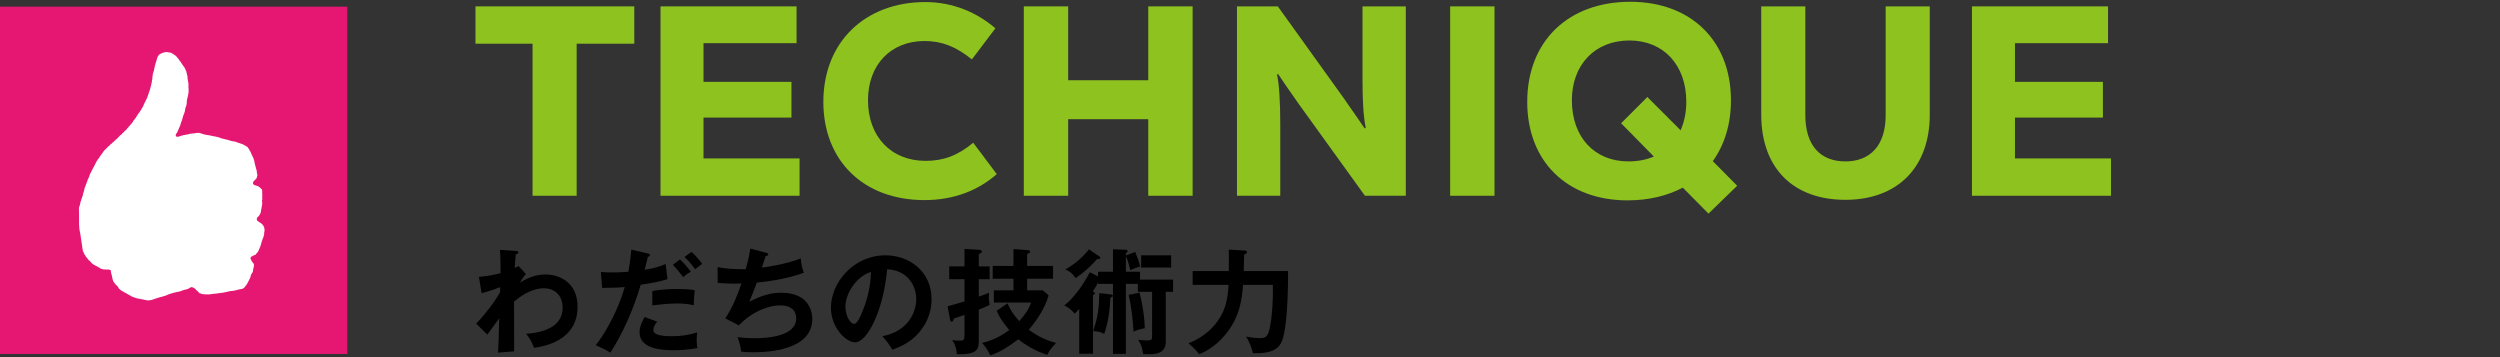 <?xml version="1.0" encoding="UTF-8"?>
<svg xmlns="http://www.w3.org/2000/svg" viewBox="0 0 700 100">
  <rect x="0" y="0" width="700" height="100" fill="#333333" stroke="none"/>
  <g fill="#8dc21f">
    <path d="m133.132 12.24h15.984v42.573h12.346v-42.573h16.137v-10.452h-44.467z"></path>
    <path d="m196.985 32.921h24.619v-9.999h-24.619v-10.834h26.058v-10.3h-38.102v53.025h38.936v-10.454h-26.892z"></path>
    <path d="m259.172 45.041c-9.62 0-16.134-6.742-16.134-16.968 0-9.924 6.362-16.588 15.83-16.588 4.848 0 8.864 1.59 13.258 5.15l6.59-8.712c-5.152-4.392-11.818-7.346-19.621-7.346-16.816 0-28.558 11.134-28.558 27.951 0 16.362 11.136 27.498 28.33 27.498 8.334 0 15.15-2.802 20.227-7.272l-6.59-8.788c-4.394 3.636-8.408 5.076-13.332 5.076z"></path>
    <path d="m321.51 22.466h-22.423v-20.678h-12.422v53.025h12.422v-21.438h22.423v21.438h12.424v-53.025h-12.424z"></path>
    <path d="m381.501 22.012c0 6.06.226 10.53.908 13.786l-.302.152c-1.592-2.348-3.41-4.924-5.984-8.636l-18.332-25.527h-11.438v53.025h12.121v-20.226c0-6.06-.304-11.058-.91-13.71l.304-.152c1.288 1.97 3.03 4.47 5.908 8.56l18.408 25.528h11.438v-53.024h-12.12v20.224z"></path>
    <path d="m406.04 1.788h12.422v53.025h-12.422z"></path>
    <path d="m484.665 28.073c0-16.664-11.212-27.573-28.181-27.573-17.498 0-28.86 11.134-28.86 28.027 0 16.666 11.136 27.574 28.104 27.574 5.908 0 11.134-1.288 15.452-3.56l7.196 7.272 8.03-7.802-6.818-6.894c3.258-4.544 5.076-10.302 5.076-17.044zm-14.09 8.408-9.316-9.316-7.348 7.348 9.166 9.316c-2.122.91-4.47 1.364-7.122 1.364-9.468 0-15.831-6.742-15.831-17.12 0-9.848 6.362-16.74 16.135-16.74 9.468 0 15.908 6.816 15.908 17.194 0 3.03-.606 5.682-1.592 7.954z"></path>
    <path d="m527.988 32.239c0 8.484-4.318 12.954-11.287 12.954-6.894 0-11.212-4.318-11.212-13.03v-30.375h-12.346v30.225c0 15.3 9.166 23.936 23.558 23.936 14.468 0 23.635-8.938 23.635-23.86v-30.301h-12.348z"></path>
    <path d="m564.193 44.359v-11.438h24.619v-9.999h-24.619v-10.834h26.058v-10.3h-38.103v53.025h38.935v-10.454z"></path>
  </g>
  <path d="m152.744 76.855c-1.692 0-4.185.351-7.154 2.301.511-1.087 1.596-2.363 1.661-2.428l-2.044-2.236c-.606.319-.798.416-1.086.543.16-2.491.224-3.131.319-3.864.351-.065.703-.097.703-.481 0-.382-.414-.414-.958-.446l-4.183-.287c.127 3.129.16 3.48.16 6.516-1.022.287-3.385.861-6.07 1.052l.768 4.567c1.117-.319 3.099-.83 5.173-1.693v1.374c-1.373 2.555-3.991 6.005-6.706 8.847l3.128 3.066c.511-.606 2.779-3.864 3.323-4.567-.16 6.132-.16 6.867-.319 9.614l4.502-.351c-.03-2.747-.03-3.864-.03-13.925 1.436-1.246 4.727-3.737 8.366-3.737 2.779 0 5.24 1.788 5.24 5.429 0 5.621-5.878 7.025-10.221 7.314.925 1.149 1.533 2.076 2.204 3.929 2.396-.351 12.2-1.79 12.2-11.467 0-7.154-5.462-9.071-8.975-9.071z"></path>
  <path d="m193.605 70.531-1.949 1.438c1.406 1.214 2.844 3.193 3.003 3.418.83-.703.958-.767 1.947-1.501-.574-.862-2.044-2.555-3.001-3.355z"></path>
  <path d="m193.446 76.09c-.895-1.214-1.981-2.46-3.066-3.45l-1.981 1.501c.959.99 1.981 2.268 2.906 3.45.831-.735 1.182-.99 2.141-1.501z"></path>
  <path d="m195.233 93.081c-2.299.703-4.535 1.054-6.93 1.054-1.468 0-5.367 0-5.367-1.693 0-.895.511-1.693 1.087-2.363l-3.545-1.311c-1.022 1.885-1.406 2.971-1.406 4.28 0 4.759 6.516 5.015 9.518 5.015 1.5 0 3.801-.097 6.675-.576-.095-.543-.192-1.214-.192-2.236 0-.925.065-1.628.16-2.171z"></path>
  <path d="m186.897 78.166-.511-4.25c-1.309.543-2.715 1.119-5.876 1.63.127-.511.733-3.066.893-3.642.129-.032.576-.063.576-.479 0-.224-.192-.351-.576-.446l-4.629-1.087c-.129 1.598-.321 3.323-.83 6.197-2.173.192-3.961.192-4.569.192-1.341 0-2.331-.065-3.129-.129l.352 4.472c3.001-.063 4.375-.063 6.324-.255-2.333 8.047-6.389 14.18-8.114 16.288 2.236 1.022 2.779 1.246 4.088 2.076 1.247-1.917 5.43-8.56 8.496-19.005 4.121-.606 5.813-1.052 7.506-1.563z"></path>
  <path d="m182.65 81.487v4.024c1.086-.127 4.344-.541 6.899-.541 2.426 0 3.672.287 4.694.511.032-1.885.127-2.939.287-4.217-.671-.127-1.979-.351-4.727-.351-.798 0-3.991 0-7.154.576z"></path>
  <path d="m218.752 81.966c-2.46 0-5.175.543-8.944 2.523 1.374-3.353 1.949-4.918 2.109-5.365 2.428-.256 7.76-.798 13.159-2.747-.768-2.076-.8-3.29-.83-4.024-4.312 1.693-10.061 2.491-10.923 2.586.16-.446.893-2.745 1.054-3.256.352-.032.733-.129.733-.448 0-.255-.223-.384-.639-.479l-4.407-1.149c-.127.99-.319 2.331-1.246 5.781-2.907 0-5.781-.127-7.89-.608l.032 4.44c1.981.16 4.696.256 6.644.16-1.214 3.577-2.555 6.803-4.535 9.774l3.832 1.949c3.355-3.577 7.89-5.591 11.594-5.591 2.525 0 4.439 1.054 4.439 3.674 0 4.791-7.473 5.524-11.594 5.524-2.107 0-3.799-.19-4.822-.287.511 1.373.893 2.812 1.022 4.056.798.097 1.788.16 3.353.16 3.896 0 16.545-.479 16.545-9.326 0-1.468-.511-7.346-8.688-7.346z"></path>
  <path d="m247.922 71.491c-9.102 0-15.266 7.825-15.266 14.628 0 5.716 4.312 9.742 6.771 9.742 3.29 0 7.89-8.56 8.976-20.473 5.749.287 8.144 4.632 8.144 8.336 0 3.353-1.949 8.974-9.487 10.412 1.246 1.373 1.853 2.204 2.812 3.801 2.363-.927 5.014-2.076 7.187-4.537 1.628-1.82 3.769-4.918 3.769-9.677 0-7.633-6.102-12.232-12.905-12.232zm-6.452 15.745c-.511 1.279-1.406 3.45-2.331 3.45-.99 0-2.428-2.139-2.428-4.854 0-3.387 2.812-8.336 7.154-9.679-.064 1.47-.127 5.621-2.396 11.083z"></path>
  <path d="m276.87 82.988c0-.382.032-.638.064-1.022-.67.289-1.086.448-2.874 1.087v-4.886h3.034v-3.577h-3.034v-3.482c.511-.127.862-.319.862-.703 0-.414-.543-.446-.99-.479l-3.866-.224v4.888h-4.28v3.577h4.28v6.227c-1.693.511-2.81.862-4.759 1.341l.703 3.674c.064.319.127.671.446.671.384 0 .543-.543.64-.895.415-.127 1.979-.671 2.97-1.022v5.365c0 1.757-.192 1.852-1.374 1.852-.733 0-1.117-.03-2.077-.16.8 1.182 1.214 2.396 1.311 3.961 5.461.097 6.132-1.117 6.132-3.704v-8.782c1.374-.543 1.852-.735 3.066-1.343-.224-.957-.256-1.852-.256-2.363z"></path>
  <path d="m293.606 82.701-1.628-1.406h-4.377v-3.258h7.251v-3.577h-7.251v-3.353c.352-.127.83-.256.83-.703 0-.319-.542-.352-.893-.384l-3.769-.287v4.727h-5.813v3.577h5.813v3.258h-5.494v3.418h10.413c-.511 1.598-1.469 3.193-3.291 5.207-2.044-2.204-2.81-3.866-3.289-4.983l-3.036 2.076c.768 1.788 1.502 2.937 3.515 5.397-.8.606-3.707 2.747-7.603 3.609.735.798 1.438 1.66 2.301 3.48 2.555-.862 4.502-2.012 7.857-4.502 1.915 1.596 5.205 3.513 8.144 4.375.351-.895.703-1.533 2.396-3.353-1.979-.543-4.567-1.406-7.633-3.706 1.755-1.979 4.502-5.716 5.557-9.613z"></path>
  <path d="m301.188 77.877c2.49-1.725 4.215-3.321 5.971-5.333.192.03.352 0 .48 0 .223 0 .447-.097.447-.351 0-.192-.16-.321-.384-.481l-2.81-1.885c-1.822 2.333-4.025 4.153-6.581 5.623 1.533.701 1.949 1.149 2.876 2.426z"></path>
  <path d="m319.521 71.491h8.401v3.418h-8.401z"></path>
  <path d="m319.202 76.09h-3.961v-4.407c.638 1.501.83 2.234 1.246 3.959.414-.19 1.628-.733 2.747-.99-.352-1.533-.543-2.044-1.374-4.12l-2.62.992v-.64c.224-.127.511-.287.511-.574 0-.351-.543-.384-.798-.384l-3.323-.127v6.292h-4.183v1.309l-2.3-1.182c-1.533 3.034-4.472 7.314-7.154 9.293 1.374.735 1.884 1.151 2.938 2.301.352-.384.511-.543 1.247-1.309v12.551h3.864v-16.448c.287-.097.511-.256.511-.513 0-.19-.254-.319-.576-.446.862-1.309 1.214-2.044 1.47-2.555v.384h4.183v3.321c-.159-.287-.383-.351-.798-.382l-3.034-.351c-.097 4.727-.352 6.355-1.693 10.635 1.563.16 2.012.224 3.066.8 1.214-3.514 1.533-6.389 1.755-10.19.352-.063.608-.192.703-.414v16.193h3.61v-19.611h3.353v2.236h3.993v12.487c0 .992-.257 1.119-1.533 1.119-1.182 0-1.949-.127-2.331-.192.83 1.533 1.212 2.428 1.309 3.961.446.063.925.095 1.5.095 1.693 0 4.886 0 4.886-3.513v-13.957h2.044v-3.418h-9.261v-2.204z"></path>
  <path d="m319.072 81.933-3.066.64c.927 3.737 1.246 7.952 1.374 10.283.991-.446 2.076-.766 3.163-.957-.127-4.599-1.149-8.687-1.47-9.966z"></path>
  <path d="m348.244 75.898c.033-1.373.097-3.258.097-4.599.446-.192.83-.416.83-.703 0-.416-.543-.446-.735-.446l-4.375-.256c.033 1.341.033 1.82 0 6.005h-10.125v3.864h10.061c-.254 3.993-.766 6.962-3.161 10.285-.64.862-2.971 4.088-8.082 6.068 1.63 1.406 1.79 1.565 3.034 3.066 4.025-1.596 6.581-4.632 7.283-5.462 4.119-4.886 4.662-9.996 4.981-13.957h8.336c.129 4.12-.192 8.879-.831 11.978-.511 2.396-1.054 2.939-2.777 2.939-.384 0-2.076-.032-3.866-.448.83 1.341 1.565 3.066 1.884 4.664 4.504.16 7.092-.798 8.144-3.385.832-2.044 1.725-7.73 1.725-19.611h-12.424z"></path>
  <path d="m0 1.866h97.239v97.239h-97.239z" fill="#e61673"></path>
  <path d="m49.274 38.182h.127l.063.127.697-.063v-.063h.127v-.063h.254v-.063h.19v-.063l.444-.063v-.063c.296-.042.592-.085.887-.127v-.063h.317c.289-.088.715-.168 1.014-.254h.444v-.063h.444c.25-.071 1.273-.24 1.648-.127.444.148.887.296 1.331.444h.317v.063h.254v.063h.317v.063h.444v.063h.38v.063h.254v.063h.254v.063h.317v.063h.38v.063h.317v.063h.254v.063h.317v.063h.19v.063h.19v.063h.19v.063h.127v.063l.38.063v.063l.57.063v.063h.254v.063h.254v.063l.57.063v.063h.19v.063h.19v.063l.444.063v.063c.486.085.972.169 1.458.254v.063h.127v.063h.254v.063h.127v.063h.19v.063h.19v.063h.19v.063h.19v.063h.19v.063h.19v.063h.19v.063l.254.063v.063l.254.063.063.127.254.063.063.127.254.063.063.127h.127c.19.275.38.549.57.824v.127l.127.063.063.254.127.063.19.57h.063v.127h.063v.19h.063l.063.254h.063v.127h.063v.127h.063l.127.38h.063v.19h.063v.19h.063v.19h.063v.254h.063v.254h.063v.317c.234.738.402 1.61.634 2.345v.317c.051.169.201.75.127 1.014h-.063v.38h-.063v.127h-.063v.127l-.127.063v.127l-.19.127c-.211.232-.423.465-.634.697l-.063.57c.178.1.314.295.507.38h.19v.063h.19v.063h.19v.063h.19v.063h.19c.206.094.99.819 1.077 1.014.153.34-.039.849.063 1.268h.063c.029.139-.063.189-.063.19v1.394s-.053.004-.063.127l.063 1.014c-.172.614-.197 1.368-.38 1.965v.317h-.063v.19h-.063v.19h-.063v.127h-.063v.127l-.127.063v.127l-.127.063v.127l-.507.444-.063.254h-.063v.444h.063l.063.254c.165.042.206.1.317.19v.063h.127l.063.127.254.063.063.127h.127l.127.19h.127l.063.127.254.19v.127l.19.127.127.38h.063c.061.142.193 1.035.127 1.268h-.063l-.063 1.014h-.063l-.063.507h-.063l-.063.317h-.063v.127h-.063l-.063.38h-.063v.19h-.063v.19h-.063l-.127.634h-.063v.19h-.063v.254h-.063v.19h-.063v.19h-.063v.19h-.063l-.063.254h-.063v.19h-.063l-.063.254h-.063v.19h-.063v.127h-.063v.127h-.063l-.063.19-.127.063v.127l-.254.19v.127l-.127.063-.19.254-.38.127v.063h-.19v.063h-.127v.063h-.19v.063c-.22.116-.369.182-.444.444h-.063v.317c.19.162.299.597.444.824l.127.063v.127l.254.19.063.254h.063c.116.321-.067.958-.127 1.141-.063.359-.127.718-.19 1.077l-.507.824-.19.824h-.063l-.127.38h-.063v.127h-.063v.127h-.063v.127h-.063v.127h-.063v.127h-.063v.127h-.063v.127l-.127.127v.127l-.127.063-.063.254-.127.063-.063.19-.19.127v.127l-.254.19v.127l-.254.19v.063h-.127v.063h-.127v.063c-.085 0-.169 0-.254 0v.063h-.254v.063h-.317v.063h-.317v.063h-.254v.063h-.254v.063h-.19v.063h-.317v.063h-.317v.063h-.444v.063h-.444c-.736.213-1.626.296-2.345.507h-.444v.063h-.507v.063h-.444v.063h-.507v.063h-.57v.063h-.507v.063h-.507v.063h-.951c-.735 0-1.152-.037-1.648-.254l-.317-.063-.254-.317c-.19-.169-.38-.338-.57-.507-.438-.438-.698-.88-1.585-.887v.063l-.254.063v.063h-.127l-.063.127h-.127v.063l-.254.063v.063l-.38.063v.063l-.761.127v.063l-.444.063-.063.127h-.19v.063h-.19v.063l-.444.063v.063c-.211.021-.423.042-.634.063v.063h-.317v.063h-.254v.063h-.254v.063h-.254v.063h-.19v.063h-.254v.063h-.19v.063h-.19v.063h-.19v.063h-.19v.063h-.127v.063h-.19v.063l-.254.063v.063h-.19v.063h-.127v.063h-.254v.063h-.19v.063h-.19v.063l-.444.063v.063l-.444.063v.063h-.254v.063l-.444.063v.063l-.38.063v.063h-.19v.063h-.19v.063h-.19v.063h-.19v.063h-.19v.063l-.38.063v.063l-.824.063v.063c-.139.031-.188-.063-.19-.063h-.444v-.063c-.19-.021-.38-.042-.57-.063v-.063h-.317v-.063h-.254v-.063h-.444v-.063l-.634-.063v-.063h-.317v-.063h-.254v-.063h-.19v-.063h-.19v-.063l-.38-.063v-.063h-.127v-.063h-.19v-.063l-.254-.063v-.063l-.254-.063-.063-.127h-.127v-.063h-.127l-.127-.127h-.127l-.063-.127h-.127v-.063h-.127l-.127-.127h-.127l-.063-.127-.38-.127-.063-.127h-.127v-.063h-.127l-.127-.127h-.127l-.063-.127-.254-.063-.063-.127h-.127c-.232-.211-.465-.423-.697-.634v-.127h-.063l-.063-.19-.127-.063v-.127l-.634-.57v-.127l-.317-.254v-.127l-.19-.127v-.127h-.063l-.063-.254h-.063l-.063-.38h-.063l-.063-.507h-.063v-.317c-.161-.517-.349-1.155-.38-1.775l-.57-.19h-.887c-.275-.021-.549-.042-.824-.063v-.063h-.19v-.063h-.254v-.063l-.254-.063-.063-.127-.38-.127-.063-.127-.38-.127-.063-.127-.254-.063v-.063h-.127v-.063h-.127l-.127-.127h-.127l-.063-.127h-.127l-.127-.19h-.127c-.211-.232-.423-.465-.634-.697-.211-.19-.423-.38-.634-.57v-.127l-.254-.19v-.127l-.254-.19v-.127l-.127-.063-.063-.19h-.063v-.127l-.127-.063-.063-.254h-.063l-.063-.254h-.063v-.19h-.063v-.127l-.127-.063v-.127h-.063c-.254-1.711-.507-3.423-.761-5.134-.414-1.422-.317-3.455-.317-5.261 0-.646-.115-1.7.063-2.218h.063v-.19h.063v-.127h.063v-.254h.063l.063-.697h.063v-.127h.063l.127-.57h.063v-.19h.063v-.19h.063v-.19h.063v-.19h.063v-.127h.063l.127-.824h.063v-.19h.063l.127-.634h.063l.063-.57h.063v-.19h.063v-.127h.063l.063-.38h.063v-.127h.063l.063-.38h.063v-.127h.063l.063-.38h.063v-.127h.063l.127-.57h.063v-.127h.063l.127-.38h.063v-.19h.063v-.127h.063v-.19h.063v-.19h.063v-.19h.063v-.19h.063v-.127h.063v-.127l.127-.063.063-.317.127-.063v-.127h.063l.063-.254h.063v-.127h.063v-.127h.063v-.127h.063v-.19l.127-.063.063-.254.127-.063.063-.254h.063v-.127h.063v-.127h.063v-.127h.063v-.127h.063v-.127h.063v-.127h.063v-.127h.063v-.127l.127-.127v-.127h.063l.063-.19.127-.063v-.127l.127-.063v-.127l.19-.127v-.127l.127-.063.063-.19h.063v-.127l.127-.063v-.127l.127-.063v-.127l.19-.127v-.127l.19-.127v-.127l.19-.127v-.127l.127-.063v-.127l.127-.063v-.127l.254-.19v-.127c.211-.19.423-.38.634-.57.169-.19.338-.38.507-.57h.127c.211-.232.423-.465.634-.697h.127l.38-.444h.127l.38-.444h.127l.254-.38h.127c.38-.401.761-.803 1.141-1.204h.127l.063-.127h.063l.317-.444h.127l.317-.38.824-.761v-.127l.444-.38v-.127c.148-.127.296-.254.444-.38v-.127h.063l.127-.19.19-.127v-.127l.19-.127.063-.19.127-.063.063-.254.127-.063v-.127l.254-.19v-.127l.127-.063v-.127l.254-.19v-.127h.063v-.127l.127-.063.063-.254h.063l.063-.19.127-.063v-.127l.127-.063v-.127l.19-.127v-.127l.19-.127v-.127l.127-.063.063-.19h.063v-.127l.127-.063.063-.254.127-.063.063-.254.127-.063.063-.254.127-.063v-.19h.063l.063-.254h.063v-.19h.063l.127-.38h.063v-.127h.063v-.127h.063v-.127h.063v-.127h.063v-.127h.063v-.127h.063v-.127h.063v-.127h.063l.063-.254h.063l.063-.254h.063v-.19h.063v-.19h.063v-.19h.063v-.19h.063v-.127h.063l.063-.444h.063l.063-.38h.063v-.127h.063l.127-.57h.063l.063-.507h.063v-.254h.063v-.19h.063l.063-.57h.063v-.317h.063v-.38h.063v-.317h.063v-.507h.063v-.697h.063l.063-.634c.096-.282.224-.662.317-.951l.063-.57h.063l.127-.824h.063l.063-.444h.063l.063-.444h.063v-.19h.063v-.19h.063v-.254h.063v-.19h.063v-.19h.063v-.19h.063v-.19h.063v-.127h.063v-.127l.127-.063.063-.254h.063l.063-.127h.127l.063-.127.19-.063v-.063l.317-.063v-.063l.254-.063v-.063c.127-.021.254-.042.38-.063v-.063h.254v-.063h1.014v.063c.211.021.423.042.634.063v.063h.127v.063h.19v.063h.127v.063h.127l.063.127h.127l.063.127h.127l.063.127h.127c.232.211.465.423.697.634v.127l.317.254.063.19.127.063v.127l.127.063v.127l.254.19v.127l.127.063.063.19h.063v.127l.127.063v.127l.127.063v.127l.127.063v.127l.127.063v.127l.19.127v.127l.127.063v.127l.127.063.063.254h.063l.127.38h.063v.19h.063v.127h.063c.127.549.254 1.099.38 1.648v.57h.063v.444h.063v.317h.063v.38h.063v1.458h.063l-.063.38h.063l-.063 1.141h-.063v.317c-.152.489-.239 1.093-.38 1.585l-.063 1.141h-.063v.317h-.063v.19h-.063v.127h-.063l-.063.38h-.063v.38h-.063l-.063.634h-.063v.19h-.063v.19h-.063v.19h-.063v.127h-.063l-.063.38h-.063v.127h-.063v.254h-.063v.19h-.063v.254h-.063l-.063.444h-.063l-.063.38h-.063v.127h-.063l-.063.38h-.063l-.127.634h-.063v.127h-.063v.19h-.063v.127h-.063l-.063.254h-.063v.19h-.063v.127h-.063v.19h-.063v.127h-.063l-.19.57-.127.063v.127l-.127.063v.127h-.063l-.063.254h-.063c-.068.192.042.377.063.507z" fill="#fff" fill-rule="evenodd"></path>
  <path d="m0 0h700v100h-700z" fill="none"></path>
</svg>

